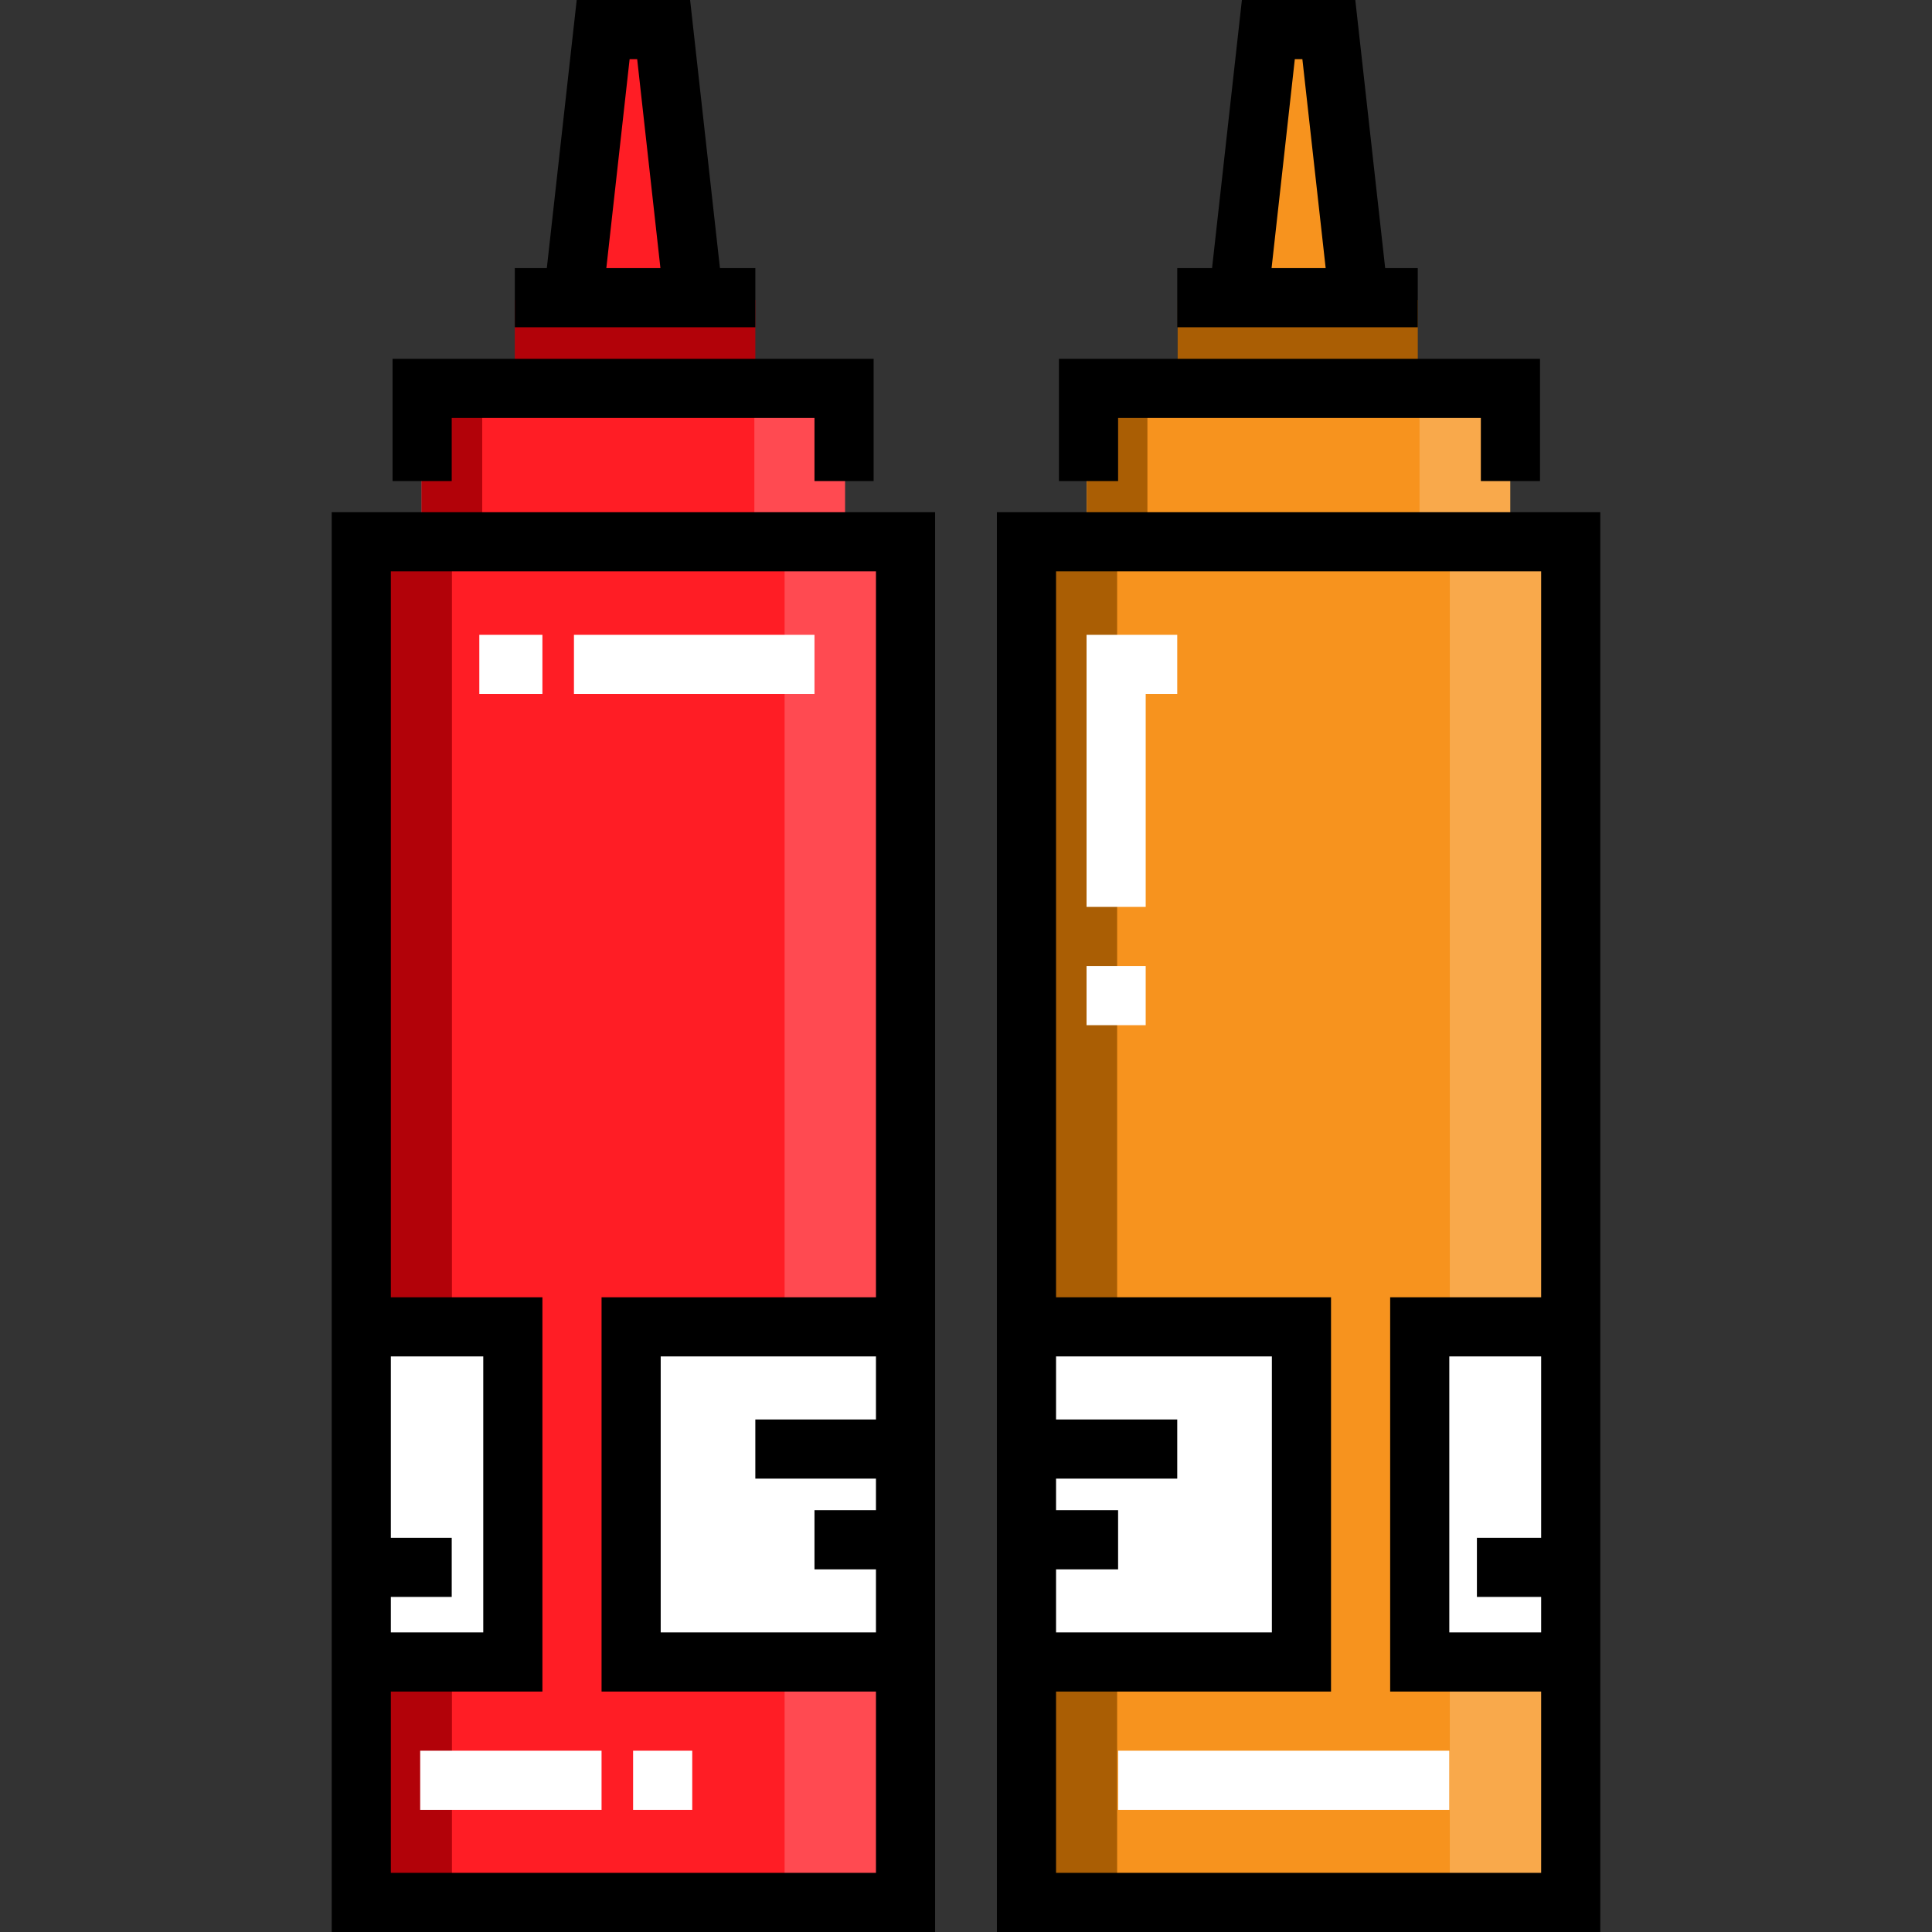 <?xml version="1.0" encoding="iso-8859-1"?>
<!-- Uploaded to: SVG Repo, www.svgrepo.com, Generator: SVG Repo Mixer Tools -->
<svg version="1.1" id="Layer_1" xmlns="http://www.w3.org/2000/svg" xmlns:xlink="http://www.w3.org/1999/xlink" 
	 viewBox="0 0 512 512" xml:space="preserve">
<rect x="0" y="0" width="512" height="512" fill="#333333" stroke="none"/>
<rect x="136.429" y="79.479" style="fill:#B20209;" width="63.742" height="24.034"/>
<polyline style="fill:#FF1D25;" points="151.833,79.456 159.846,7.315 175.871,7.315 183.884,79.443 "/>
<rect x="111.768" y="103.523" style="fill:#FF4A51;" width="112.186" height="40.063"/>
<rect x="111.768" y="103.523" style="fill:#FF1D25;" width="88.141" height="40.063"/>
<rect x="111.768" y="103.523" style="fill:#B20209;" width="16.025" height="40.063"/>
<rect x="95.738" y="143.586" style="fill:#FF4A51;" width="144.234" height="360.581"/>
<rect x="95.738" y="143.586" style="fill:#FF1D25;" width="112.186" height="360.581"/>
<polyline style="fill:#FFFFFF;" points="239.88,352.148 167.778,352.148 167.778,440.969 239.88,440.969 "/>
<rect x="95.738" y="143.586" style="fill:#B20209;" width="24.034" height="360.581"/>
<rect x="312.095" y="79.479" style="fill:#AA5E04;" width="63.632" height="24.034"/>
<polyline style="fill:#F7931E;" points="328.116,79.456 336.129,7.315 352.155,7.315 360.168,79.443 "/>
<rect x="288.051" y="103.523" style="fill:#F9A94B;" width="112.186" height="40.063"/>
<rect x="288.051" y="103.523" style="fill:#F7931E;" width="88.141" height="40.063"/>
<rect x="288.051" y="103.523" style="fill:#AA5E04;" width="16.025" height="40.063"/>
<rect x="272.021" y="143.586" style="fill:#F9A94B;" width="144.234" height="360.581"/>
<rect x="272.021" y="143.586" style="fill:#F7931E;" width="112.186" height="360.581"/>
<rect x="272.021" y="143.586" style="fill:#AA5E04;" width="24.034" height="360.581"/>
<polyline style="fill:#FFFFFF;" points="95.677,352.148 136.43,352.148 136.43,440.969 95.677,440.969 "/>
<polygon points="231.52,127.484 215.846,127.484 215.846,110.765 119.71,110.765 119.71,127.484 104.036,127.484 104.036,95.09 
	231.52,95.09 "/>
<path d="M190.793,71.057L182.885,0h-30.051l-7.921,71.057h-8.483v15.674h63.742V71.057H190.793z M166.857,15.674h2.001l6.163,55.382
	h-14.338L166.857,15.674z"/>
<path d="M87.905,135.746V512h159.906V135.746H87.905z M103.58,407.53v-48.068h24.49v73.146h-24.49v-9.405h16.131V407.53H103.58z
	 M103.58,496.326v-48.043h40.165V343.788H103.58V151.42h128.558v192.368h-72.719v104.495h72.719v48.043H103.58z M232.138,391.856
	v8.36h-16.292v15.674h16.292v16.719h-57.045v-73.146h57.045v16.719h-31.966v15.674H232.138z"/>
<g>
	<rect x="111.35" y="463.957" style="fill:#FFFFFF;" width="48.068" height="15.674"/>
	<rect x="167.777" y="463.957" style="fill:#FFFFFF;" width="15.674" height="15.674"/>
	<rect x="152.103" y="168.237" style="fill:#FFFFFF;" width="63.742" height="15.674"/>
	<rect x="127.024" y="168.237" style="fill:#FFFFFF;" width="16.719" height="15.674"/>
	<polyline style="fill:#FFFFFF;" points="272.273,352.148 344.374,352.148 344.374,440.969 272.273,440.969 	"/>
	<polyline style="fill:#FFFFFF;" points="416.476,352.148 375.723,352.148 375.723,440.969 416.476,440.969 	"/>
</g>
<polygon points="408.116,127.484 392.442,127.484 392.442,110.765 296.307,110.765 296.307,127.484 280.633,127.484 280.633,95.09 
	408.116,95.09 "/>
<path d="M367.087,71.057L359.167,0h-30.051l-7.908,71.057h-9.227v15.674h63.742V71.057H367.087z M343.141,15.674h2.001l6.175,55.382
	h-14.338L343.141,15.674z"/>
<path d="M264.189,135.746V512h159.905V135.746H264.189z M279.863,400.215v-8.36h32.118v-15.674h-32.118v-16.719h57.196v73.146
	h-57.196V415.89h16.443v-15.674H279.863z M279.863,496.326v-48.043h72.871V343.788h-72.871V151.42H408.42v192.368h-40.013v104.495
	h40.013v48.043H279.863z M408.42,423.204v9.405h-24.339v-73.146h24.339v48.068h-17.024v15.674H408.42z"/>
<g>
	<rect x="296.306" y="463.957" style="fill:#FFFFFF;" width="87.776" height="15.674"/>
	<polygon style="fill:#FFFFFF;" points="303.621,240.338 287.947,240.338 287.947,168.237 311.981,168.237 311.981,183.911 
		303.621,183.911 	"/>
	<rect x="287.946" y="256.013" style="fill:#FFFFFF;" width="15.674" height="15.674"/>
</g>
</svg>